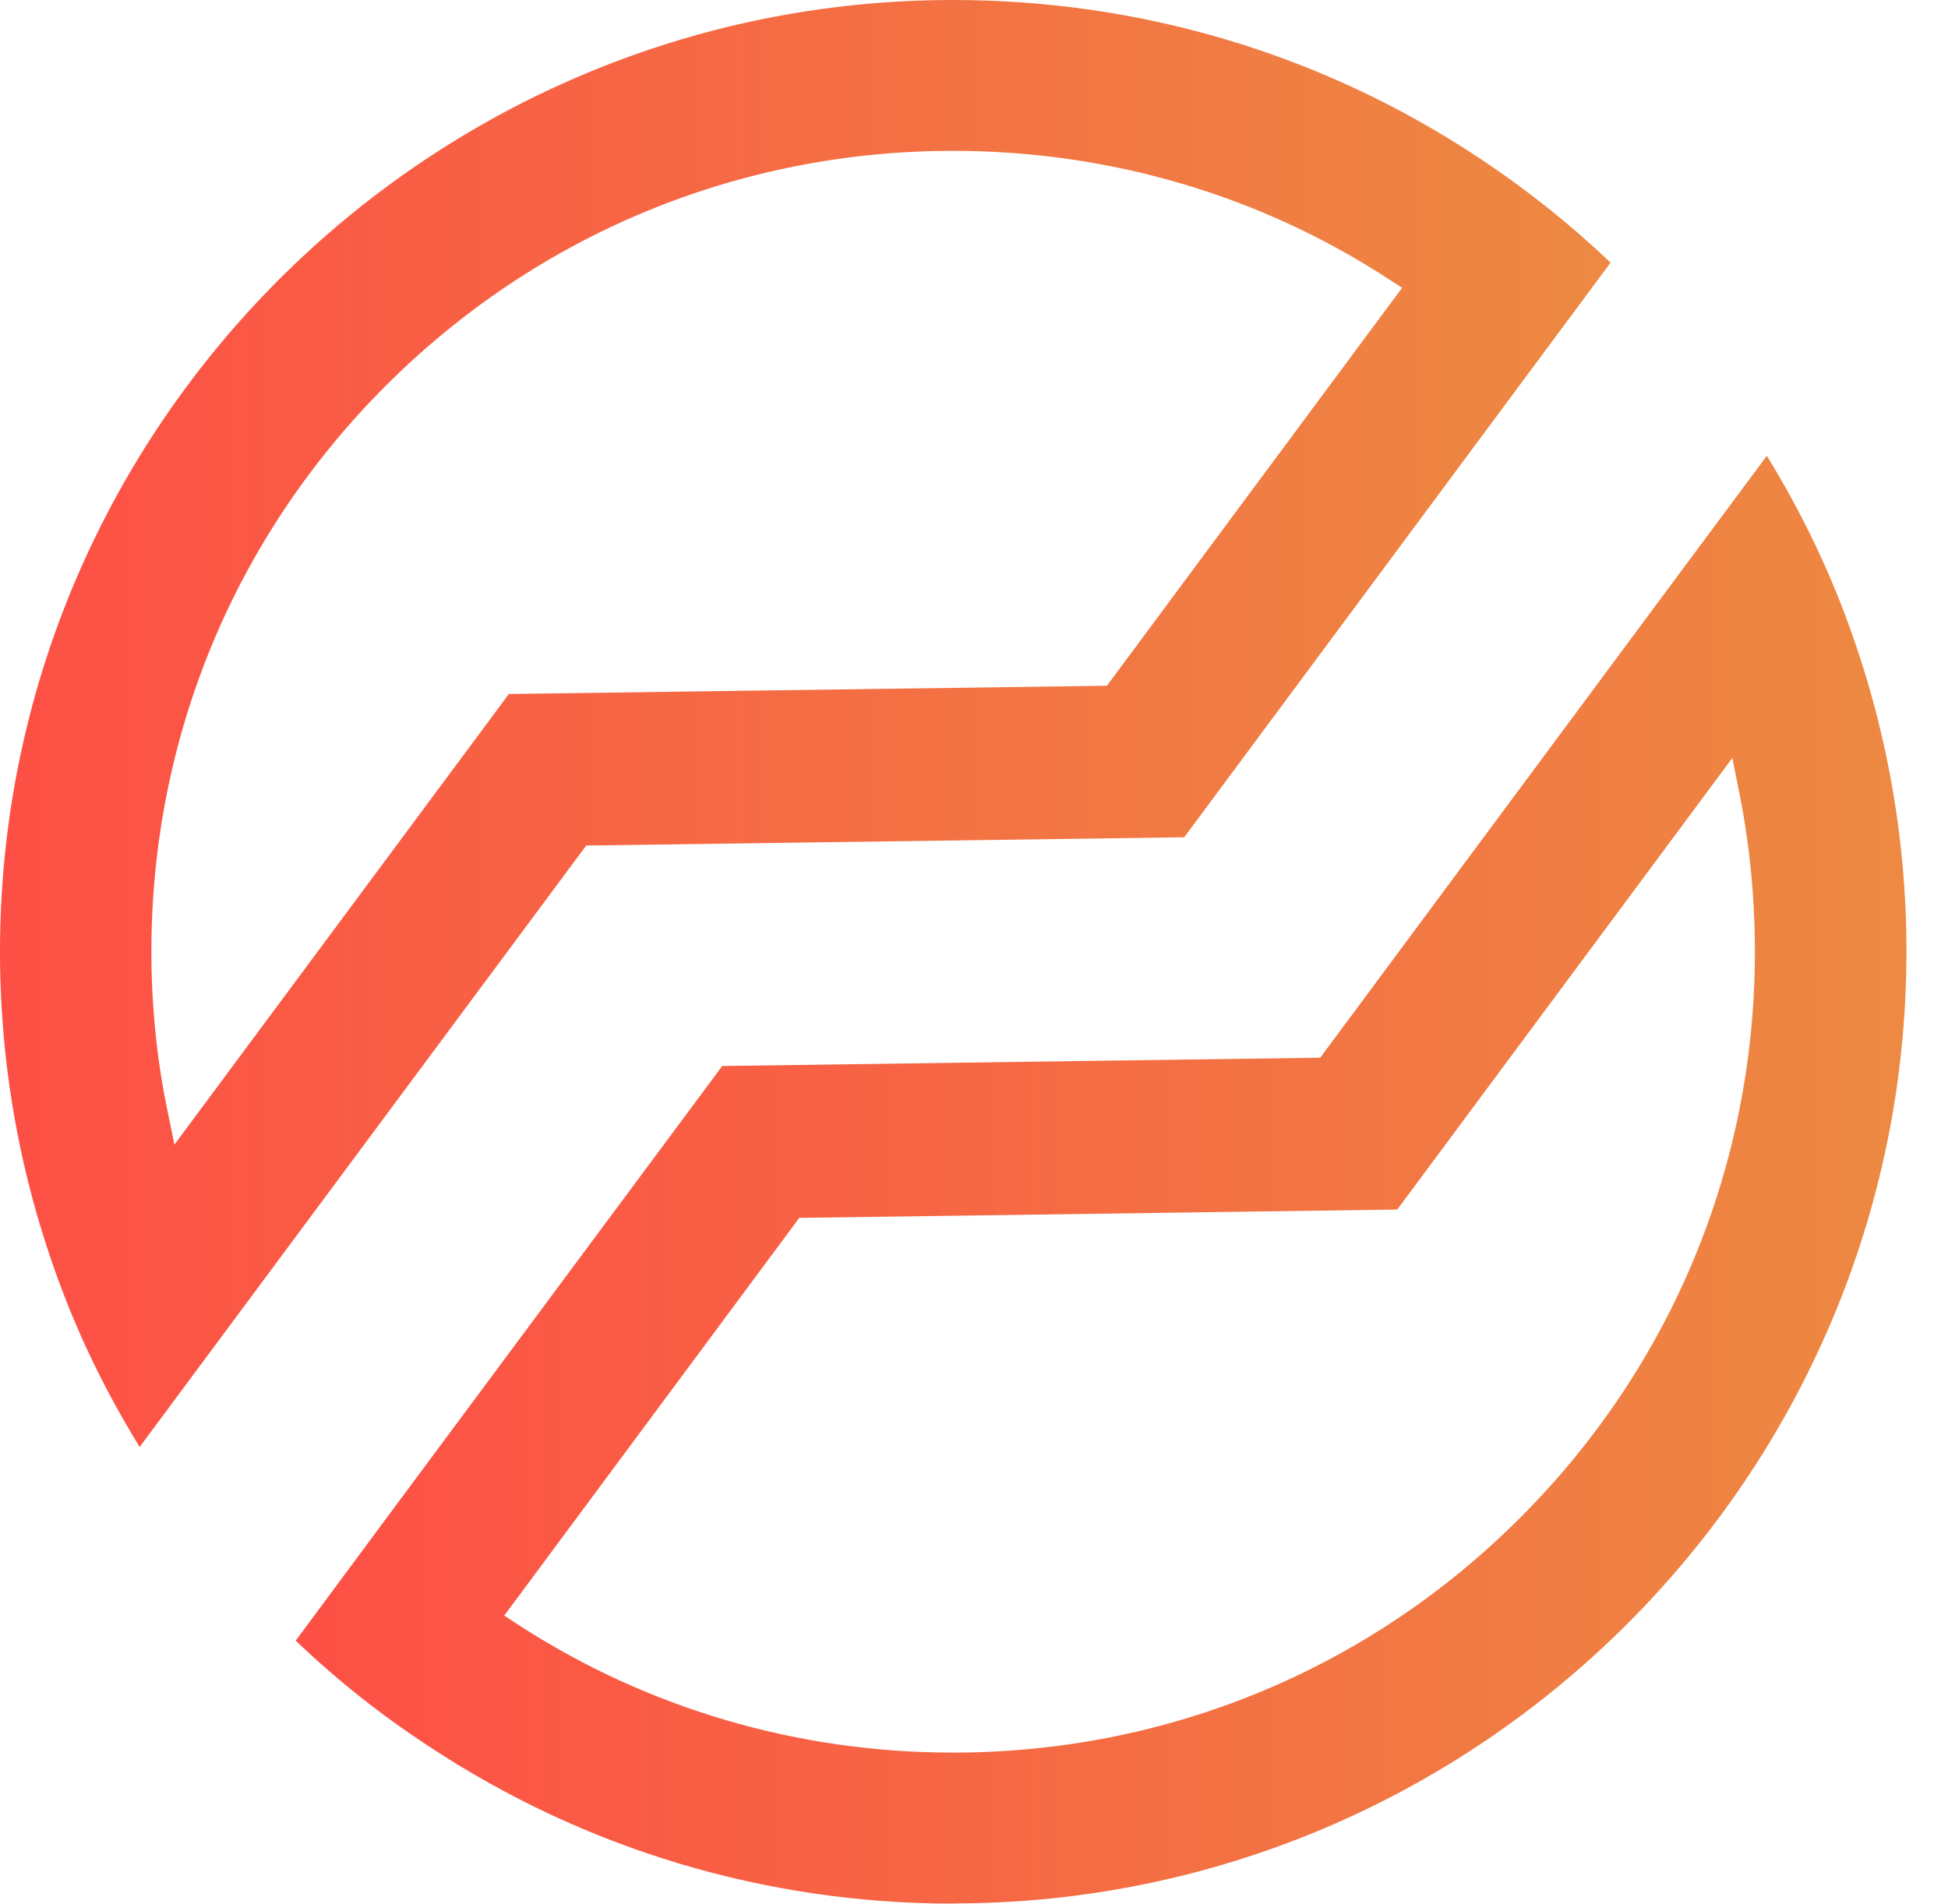 <svg width="45" height="44" viewBox="0 0 45 44" fill="none" xmlns="http://www.w3.org/2000/svg">
<path d="M22.016 43.983C17.683 43.983 13.486 42.721 9.885 40.334C8.794 39.62 7.77 38.805 6.831 37.907L9.209 34.697L16.684 24.63L30.498 24.438L38.384 13.804L40.815 10.531C41.546 11.72 42.166 12.978 42.649 14.279C43.573 16.754 44.04 19.345 44.04 21.983C44.04 34.111 34.159 43.979 22.016 43.979V43.983ZM18.467 28.135L11.648 37.328L12.003 37.56C14.973 39.48 18.435 40.494 22.012 40.494C26.965 40.494 31.617 38.57 35.111 35.073C38.612 31.576 40.539 26.929 40.539 21.991C40.539 20.77 40.423 19.56 40.195 18.399L40.019 17.512L32.277 27.947L18.463 28.139L18.467 28.135Z" fill="url(#paint0_linear_3986_18518)"/>
<path d="M3.226 33.432C2.49 32.238 1.871 30.985 1.391 29.692C0.468 27.221 0 24.626 0 21.987C0 9.864 9.877 0 22.016 0C26.365 0 30.562 1.257 34.155 3.641C35.247 4.363 36.27 5.177 37.205 6.068L27.356 19.345L13.542 19.536L3.226 33.432ZM22.016 3.485C17.072 3.485 12.419 5.409 8.918 8.906C5.42 12.399 3.497 17.041 3.497 21.987C3.497 23.213 3.617 24.418 3.849 25.568L4.029 26.446L11.755 16.035L25.57 15.844L32.389 6.65L32.033 6.419C29.071 4.499 25.605 3.485 22.016 3.485Z" fill="url(#paint1_linear_3986_18518)"/>
<defs>
<linearGradient id="paint0_linear_3986_18518" x1="6.831" y1="27.257" x2="44.04" y2="27.257" gradientUnits="userSpaceOnUse">
<stop stop-color="#FD4F45"/>
<stop offset="0.99" stop-color="#ED8942"/>
</linearGradient>
<linearGradient id="paint1_linear_3986_18518" x1="0" y1="16.718" x2="37.205" y2="16.718" gradientUnits="userSpaceOnUse">
<stop stop-color="#FD4F45"/>
<stop offset="0.99" stop-color="#ED8942"/>
</linearGradient>
</defs>
</svg>
